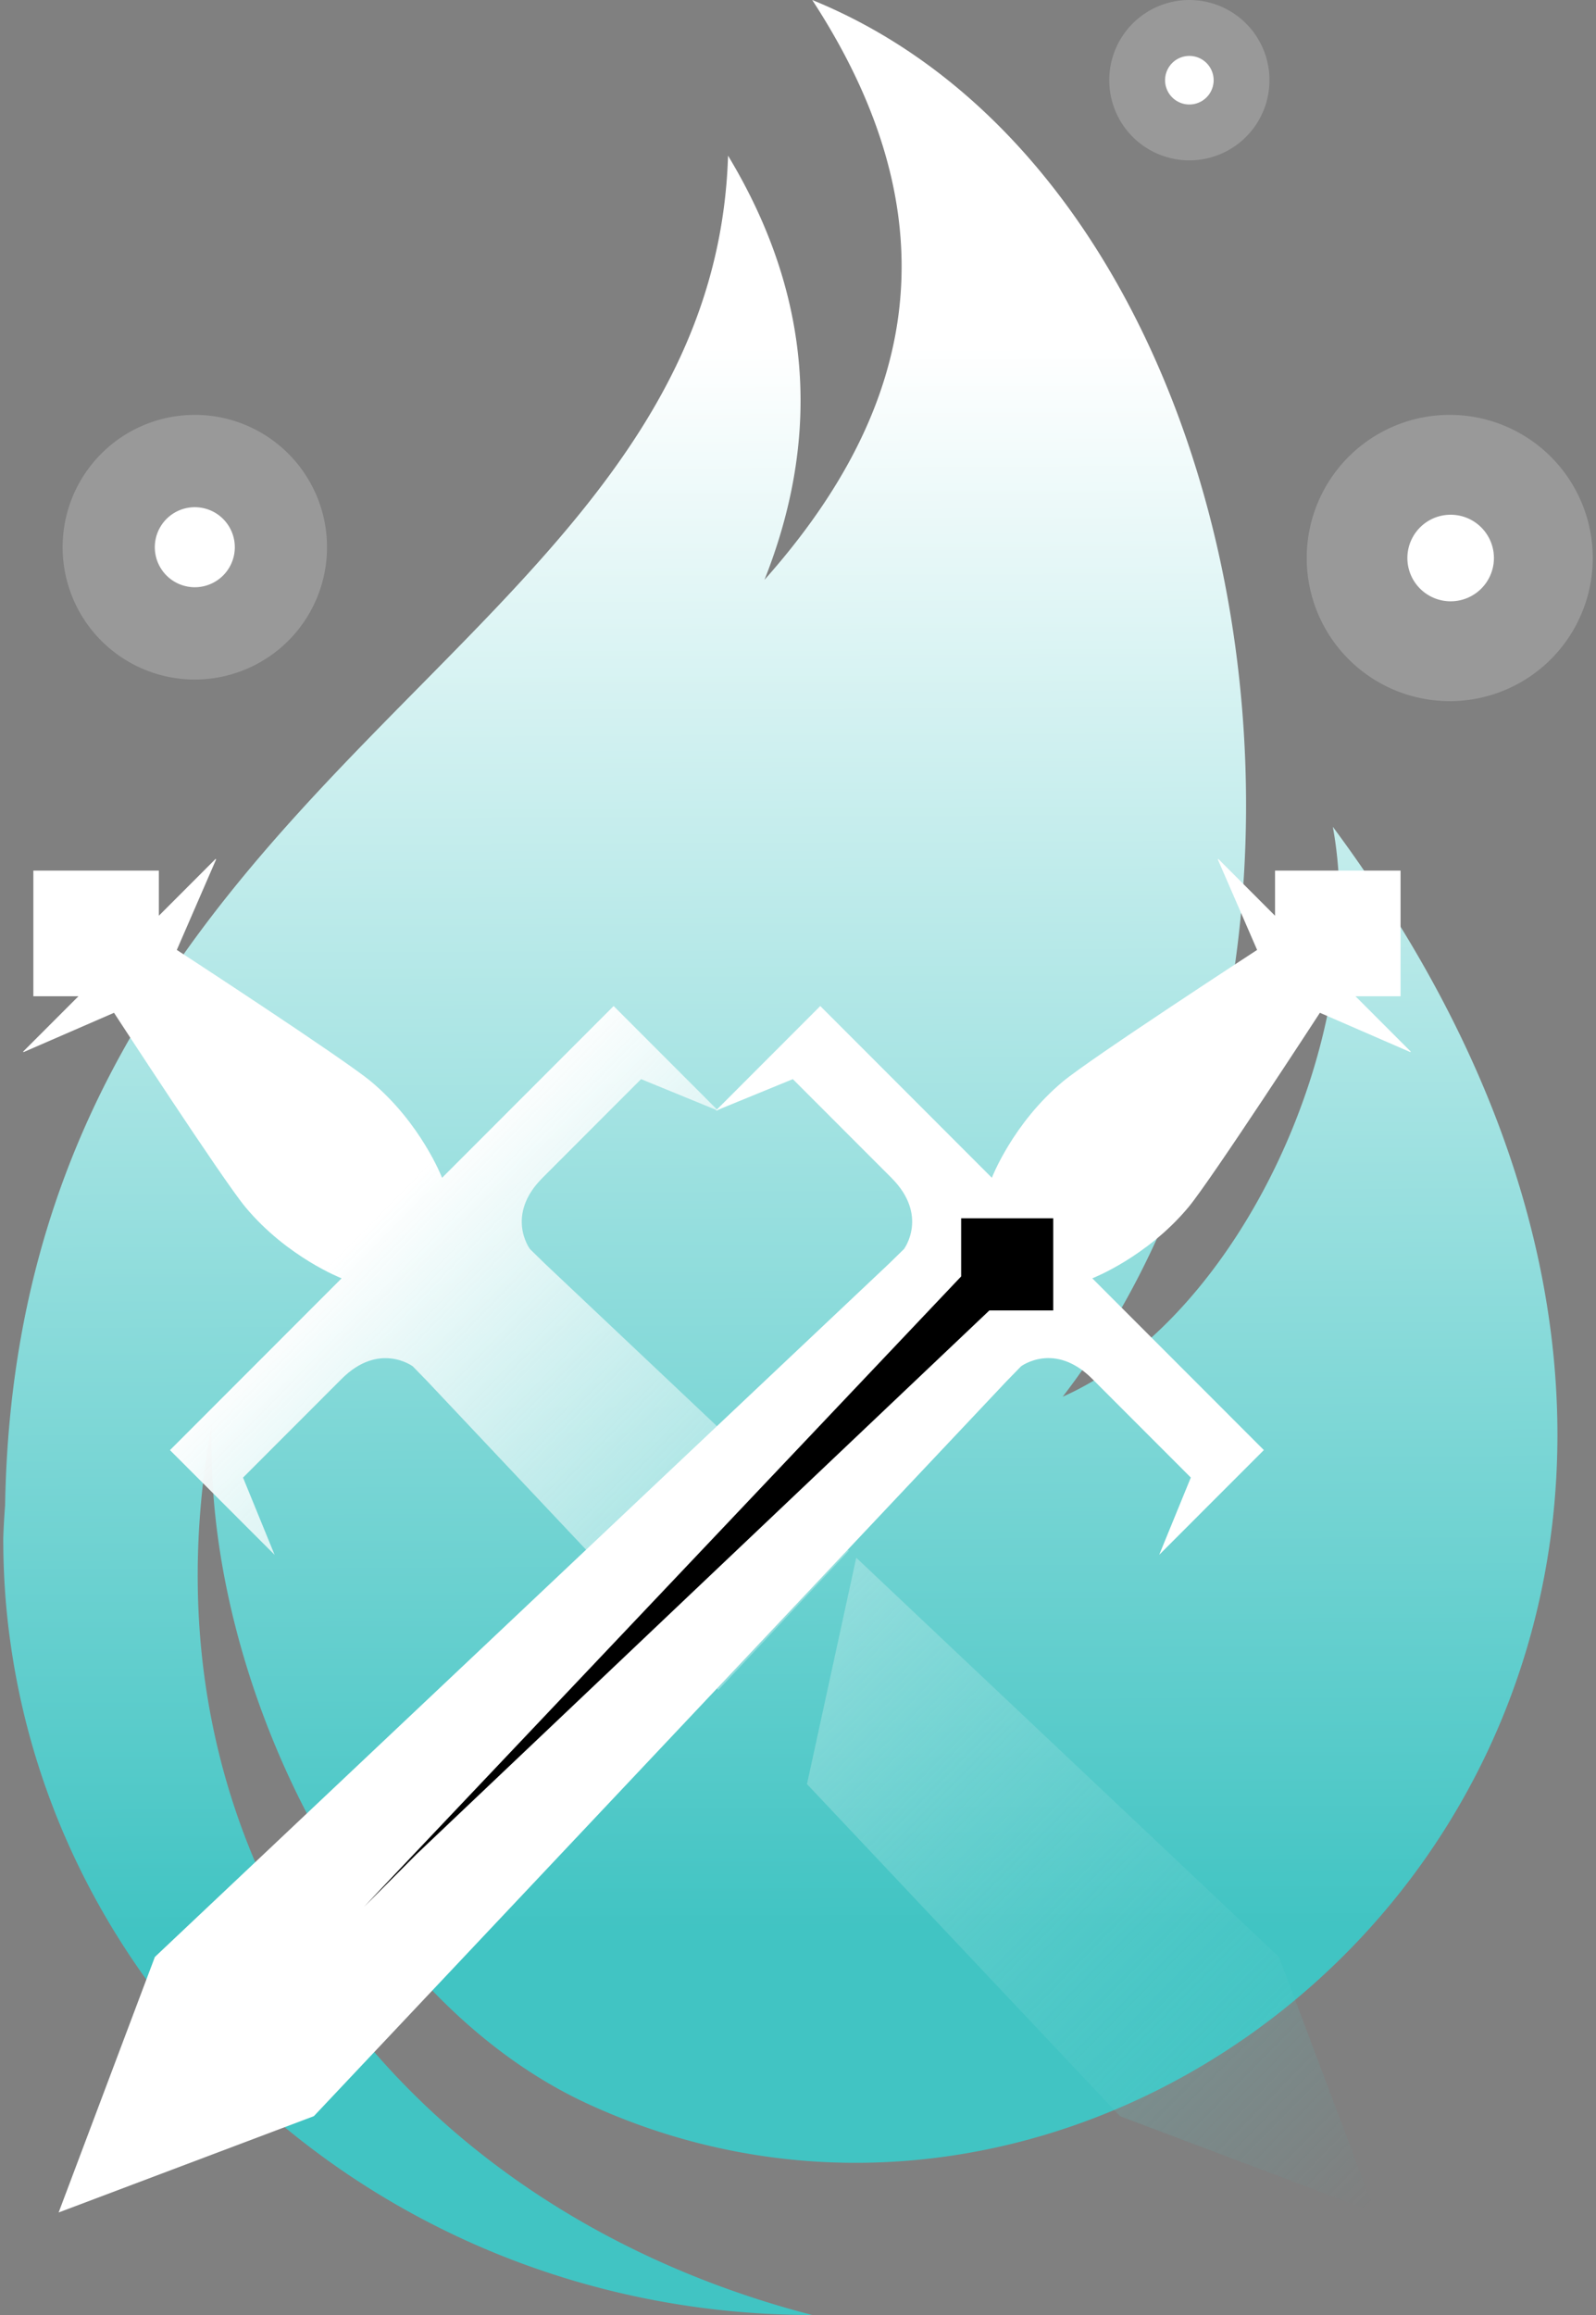 <svg xmlns="http://www.w3.org/2000/svg" width="80" height="116" fill="none">
  <rect width="100%" height="100%" fill="#808080" stroke="none"/>
  <path fill="url(#a)" fill-rule="evenodd" d="M66.809 41.43c1.911 10.45-4.672 24.62-13.541 28.557C69.57 48.79 63.454 9.258 40.713 0c7.756 11.886 4.453 21.352-2.393 29.054 2.586-6.523 2.746-13.68-1.826-21.253C35.707 32.892.879 38.487.256 75.428a34.868 34.868 0 0 0-.093 1.657c0 1.673.104 3.33.323 4.95C3.02 101.19 20.066 116 40.71 116c-20.404-5.275-34.164-22.708-30.082-44.69-.505 12.46 7.103 28.697 18.815 34.1 29.94 13.809 67.87-22.837 37.366-63.98Z" clip-rule="evenodd"/>
  <path fill="url(#b)" d="m64.11 98.063 4.824 12.803-12.794-4.827-15.69-16.642 2.47-11.343 21.19 20.008Zm-53.277-55-1.97 4.536c.024.015 8.364 5.45 9.73 6.59 2.518 2.1 3.566 4.828 3.566 4.828l8.6-8.607 5.244 5.248-3.868-1.585-4.943 4.947c-1.867 1.869-.653 3.534-.628 3.567l.739.722L42.55 77.705l-6.545 6.978L21.41 69.204l-.72-.74c-.016-.01-1.688-1.248-3.566.63l-4.942 4.946 1.584 3.871-5.246-5.248 8.601-8.606.003-.003s-2.727-1.051-4.824-3.569c-1.135-1.364-6.541-9.669-6.585-9.736l-4.533 1.97-.024-.023 2.774-2.776h-2.26v-6.296h6.29v2.262l2.846-2.847.024.023Z"/>
  <path fill="#fff" d="M54.751 64.054s2.726-1.051 4.824-3.568c1.139-1.369 6.585-9.737 6.585-9.737l4.533 1.97.024-.023-2.774-2.776h2.26v-6.296h-6.291v2.262l-2.845-2.847-.024.024 1.97 4.536s-8.363 5.447-9.73 6.59c-2.519 2.099-3.566 4.827-3.566 4.827l-8.6-8.606-5.244 5.249 3.868-1.586 4.942 4.946c1.887 1.888.629 3.568.629 3.568l-.739.722-36.81 34.75-4.824 12.804 12.794-4.827 34.729-36.835.72-.739s1.68-1.258 3.566.63l4.942 4.945-1.584 3.871 5.245-5.248-8.6-8.606Z"/>
  <path fill="#000" d="m19.534 94.188-1.282 1.354 2.631-2.636 28.71-27.243h3.2v-4.617h-4.615v2.913L20.812 92.837"/>
  <path fill="#fff" d="M9.766 34.05a6.63 6.63 0 0 0 6.626-6.63 6.63 6.63 0 0 0-6.626-6.632 6.63 6.63 0 0 0-6.627 6.631 6.63 6.63 0 0 0 6.627 6.632Z" opacity=".2"/>
  <path fill="#fff" d="M9.766 29.425a2.005 2.005 0 1 0-.002-4.01 2.005 2.005 0 0 0 .002 4.01Z"/>
  <path fill="#fff" d="M72.669 35.134a7.17 7.17 0 0 0 7.168-7.173 7.17 7.17 0 0 0-7.168-7.173A7.17 7.17 0 0 0 65.5 27.96a7.17 7.17 0 0 0 7.168 7.173Z" opacity=".2"/>
  <path fill="#fff" d="M72.669 30.13a2.169 2.169 0 1 0-.002-4.337 2.169 2.169 0 0 0 .002 4.337Z"/>
  <path fill="#fff" d="M59.617 8.036a4.016 4.016 0 0 0 4.015-4.018A4.016 4.016 0 0 0 59.617 0a4.016 4.016 0 0 0-4.015 4.018 4.016 4.016 0 0 0 4.015 4.018Z" opacity=".2"/>
  <path fill="#fff" d="M59.617 5.236a1.217 1.217 0 1 0 0-2.434 1.217 1.217 0 0 0 0 2.434Z"/>
  <defs>
    <linearGradient id="a" x1="39.117" x2="39.493" y1="0" y2="96.612" gradientUnits="userSpaceOnUse">
      <stop offset=".18" stop-color="#fff"/>
      <stop offset="1" stop-color="#41C4C3"/>
    </linearGradient>
    <linearGradient id="b" x1="18.898" x2="69.02" y1="60.848" y2="110.111" gradientUnits="userSpaceOnUse">
      <stop stop-color="#fff"/>
      <stop offset="1" stop-color="#41C4C3" stop-opacity="0"/>
    </linearGradient>
  </defs>
</svg>